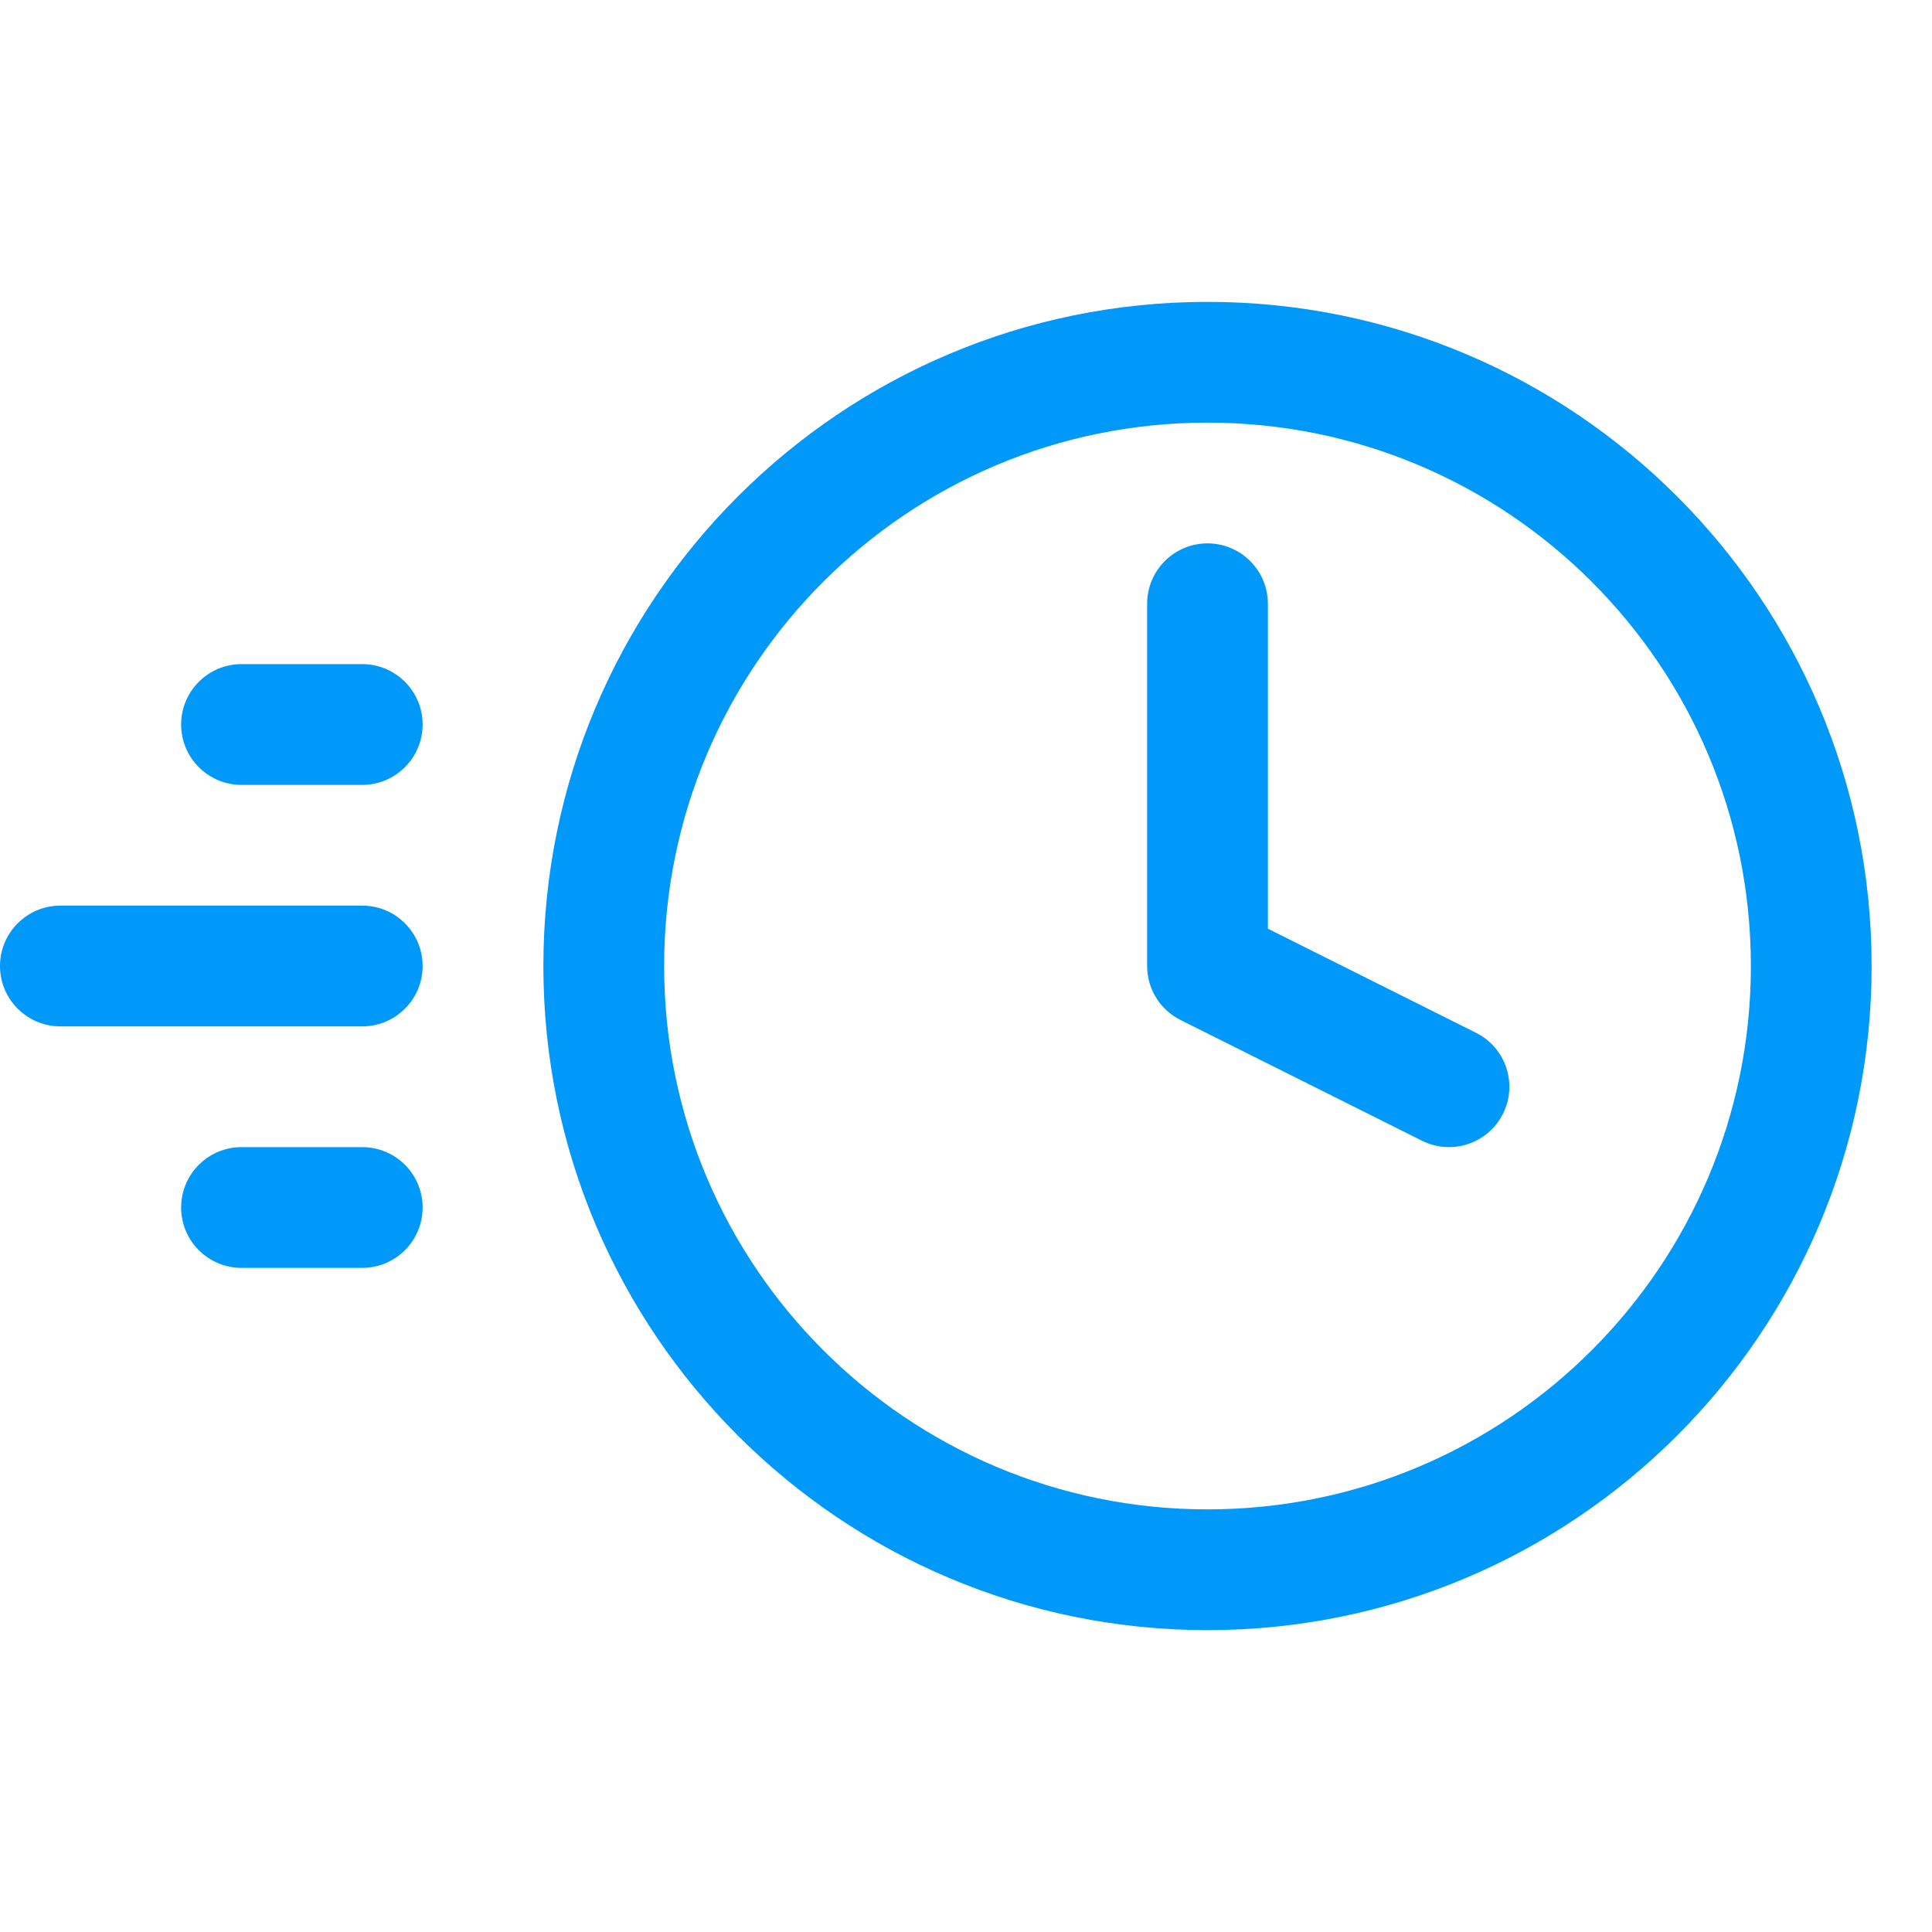 <svg width="32" height="32" viewBox="0 0 32 32" fill="none" xmlns="http://www.w3.org/2000/svg">
<path fill-rule="evenodd" clip-rule="evenodd" d="M20 7C15.029 7 11 11.029 11 16C11 20.971 15.029 25 20 25C24.971 25 29 20.971 29 16C29 11.029 24.971 7 20 7ZM9 16C9 9.925 13.925 5 20 5C26.075 5 31 9.925 31 16C31 22.075 26.075 27 20 27C13.925 27 9 22.075 9 16ZM20 9C20.552 9 21 9.448 21 10V15.382L24.447 17.106C24.941 17.353 25.141 17.953 24.894 18.447C24.647 18.941 24.047 19.141 23.553 18.894L19.553 16.894C19.214 16.725 19 16.379 19 16V10C19 9.448 19.448 9 20 9ZM4 11C3.448 11 3 11.448 3 12C3 12.552 3.448 13 4 13H6C6.552 13 7 12.552 7 12C7 11.448 6.552 11 6 11H4ZM0 16C0 15.448 0.448 15 1 15H6C6.552 15 7 15.448 7 16C7 16.552 6.552 17 6 17H1C0.448 17 0 16.552 0 16ZM4 19C3.448 19 3 19.448 3 20C3 20.552 3.448 21 4 21H6C6.552 21 7 20.552 7 20C7 19.448 6.552 19 6 19H4Z" fill="#0099F9"/>
</svg>

